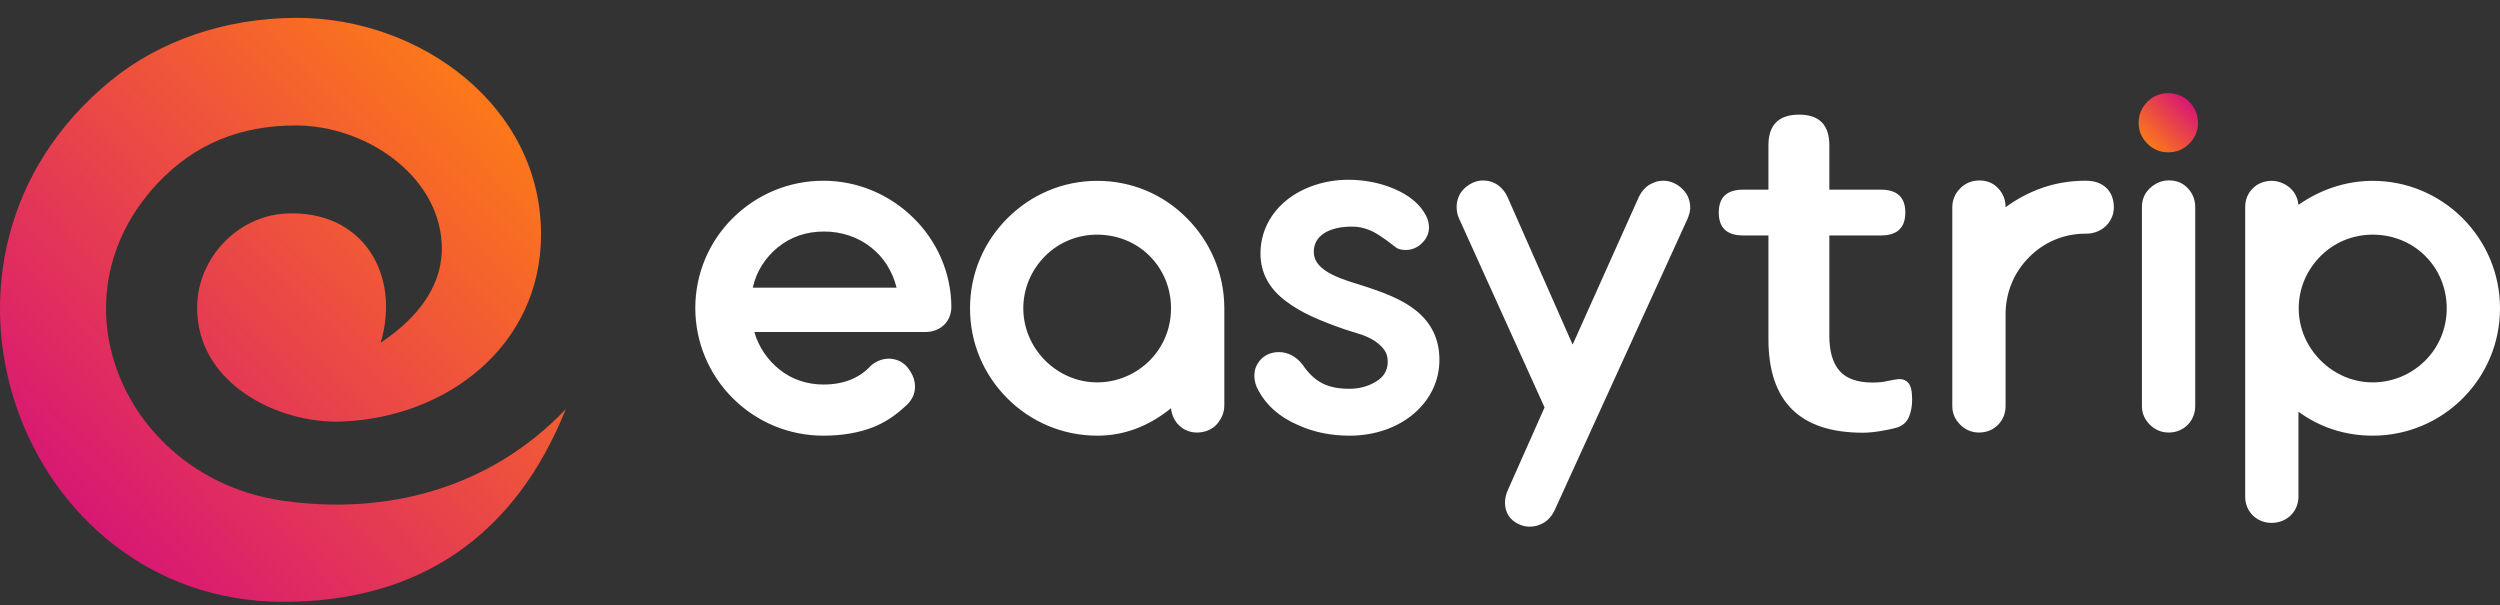 <?xml version="1.0" encoding="UTF-8"?> <svg xmlns="http://www.w3.org/2000/svg" width="128" height="31" viewBox="0 0 128 31" fill="none"><rect x="0" y="0" width="128" height="31" fill="#333333" stroke="none"/> <path d="M42.155 22.306C43.127 22.306 43.989 22.155 44.714 21.868C45.303 21.635 45.836 21.28 46.329 20.823C46.671 20.536 46.849 20.194 46.849 19.797C46.849 19.523 46.767 19.259 46.616 19.026C46.439 18.734 46.22 18.542 45.959 18.447C45.809 18.392 45.658 18.364 45.508 18.364C45.193 18.364 44.892 18.474 44.605 18.707C44.016 19.354 43.209 19.688 42.155 19.688C41.334 19.688 40.54 19.427 39.924 18.93C39.308 18.447 38.843 17.771 38.624 17H47.369C48.149 17 48.71 16.467 48.71 15.7C48.696 13.953 47.971 12.329 46.753 11.143C45.535 9.952 43.906 9.254 42.155 9.254C40.389 9.254 38.747 9.952 37.529 11.157C36.311 12.357 35.599 14.008 35.599 15.769C35.599 17.534 36.311 19.19 37.529 20.399C38.747 21.608 40.389 22.306 42.155 22.306H42.155ZM95.382 22.155C92.157 22.155 90.544 20.559 90.544 17.367V12.055H89.248C88.416 12.055 88.001 11.664 88.001 10.883C88.001 10.101 88.416 9.711 89.248 9.711H90.544V7.441C90.544 6.394 91.068 5.87 92.115 5.87C93.146 5.87 93.662 6.394 93.662 7.441V9.711H96.305C97.136 9.711 97.552 10.101 97.552 10.883C97.552 11.664 97.136 12.055 96.305 12.055H93.662V17.192C93.662 17.99 93.836 18.589 94.185 18.988C94.534 19.387 95.1 19.586 95.881 19.586C96.164 19.586 96.413 19.561 96.629 19.511C96.846 19.462 97.037 19.428 97.203 19.412C97.402 19.395 97.569 19.457 97.702 19.599C97.835 19.74 97.901 20.027 97.901 20.459C97.901 20.792 97.847 21.087 97.739 21.344C97.631 21.602 97.436 21.781 97.153 21.881C96.937 21.947 96.654 22.009 96.305 22.067C95.956 22.126 95.648 22.155 95.382 22.155H95.382ZM116.308 26.772C117.079 26.772 117.681 26.197 117.681 25.426V21.079C118.776 21.882 120.076 22.306 121.485 22.306C123.246 22.306 124.889 21.599 126.093 20.395C127.302 19.181 128 17.552 128 15.787C128 14.026 127.302 12.397 126.093 11.179C124.889 9.97 123.246 9.259 121.485 9.259C120.103 9.259 118.789 9.71 117.681 10.49C117.64 10.121 117.489 9.833 117.243 9.615C116.983 9.396 116.654 9.259 116.308 9.259C115.541 9.259 114.953 9.833 114.953 10.6V25.426C114.953 26.197 115.541 26.772 116.308 26.772V26.772ZM121.485 19.578C120.459 19.578 119.515 19.154 118.817 18.456C118.119 17.758 117.694 16.813 117.694 15.787C117.694 14.765 118.105 13.821 118.817 13.109C119.515 12.411 120.459 12.014 121.485 12.014C122.521 12.014 123.479 12.411 124.177 13.109C124.875 13.807 125.272 14.751 125.272 15.787C125.272 16.813 124.875 17.758 124.177 18.456C123.479 19.154 122.521 19.578 121.485 19.578ZM111.04 22.146C111.806 22.146 112.395 21.558 112.395 20.791V10.605C112.395 10.235 112.271 9.907 112.012 9.633C111.765 9.373 111.45 9.236 111.054 9.236C110.679 9.236 110.365 9.373 110.077 9.633C109.804 9.893 109.667 10.208 109.667 10.605V20.791C109.667 21.161 109.804 21.476 110.077 21.749C110.337 22.009 110.666 22.146 111.04 22.146H111.04ZM101.331 22.146C102.098 22.146 102.686 21.558 102.686 20.791V16.097C102.686 14.961 103.124 13.935 103.891 13.168C104.643 12.402 105.67 11.964 106.764 11.964H106.819C107.599 11.964 108.229 11.376 108.229 10.609C108.229 9.802 107.695 9.254 106.819 9.254H106.764C105.286 9.254 103.932 9.706 102.686 10.609C102.686 10.24 102.563 9.911 102.303 9.637C102.057 9.377 101.742 9.24 101.345 9.24C100.957 9.24 100.629 9.377 100.369 9.637C100.095 9.911 99.958 10.24 99.958 10.609V20.791C99.958 21.161 100.095 21.476 100.369 21.749C100.629 22.009 100.957 22.146 101.331 22.146H101.331ZM78.302 26.964C78.493 26.964 78.671 26.936 78.822 26.868C79.164 26.745 79.41 26.498 79.588 26.143L86.404 11.198C86.472 11.033 86.527 10.855 86.541 10.664C86.541 10.281 86.418 9.952 86.157 9.692C85.884 9.418 85.528 9.254 85.186 9.254C84.98 9.254 84.816 9.282 84.679 9.35C84.337 9.473 84.091 9.72 83.913 10.075L80.519 17.644L77.18 10.075C77.097 9.898 76.988 9.747 76.865 9.624C76.605 9.364 76.29 9.241 75.92 9.241C75.742 9.241 75.565 9.282 75.387 9.364C75.031 9.542 74.784 9.788 74.661 10.13C74.606 10.281 74.579 10.431 74.579 10.609C74.579 10.815 74.62 11.006 74.702 11.184L79.082 20.86L77.221 25.048C77.111 25.281 77.056 25.513 77.056 25.746C77.056 26.225 77.289 26.622 77.768 26.841C77.946 26.923 78.124 26.964 78.302 26.964V26.964ZM69.099 22.306C70.395 22.306 71.544 21.895 72.384 21.184C73.219 20.468 73.698 19.509 73.698 18.424C73.698 17.365 73.287 16.517 72.466 15.873C71.763 15.322 70.86 14.966 69.587 14.569C68.812 14.336 68.319 14.145 67.936 13.907C67.484 13.62 67.265 13.291 67.265 12.895C67.265 12.055 68.059 11.603 69.218 11.603C69.642 11.603 70.053 11.713 70.45 11.946C70.532 11.987 70.71 12.11 70.97 12.288L71.517 12.703C71.654 12.771 71.805 12.799 71.969 12.799C72.311 12.799 72.617 12.662 72.863 12.388C73.068 12.165 73.164 11.918 73.164 11.645C73.164 11.439 73.109 11.234 73.013 11.042C72.712 10.454 72.16 9.998 71.353 9.655C70.628 9.354 69.848 9.204 69.031 9.204C67.868 9.204 66.732 9.573 65.915 10.216C65.057 10.892 64.537 11.864 64.537 12.977C64.537 13.976 64.989 14.801 65.874 15.445C66.6 15.997 67.539 16.407 68.839 16.859L69.574 17.091C70.162 17.269 70.573 17.534 70.833 17.862C70.983 18.04 71.052 18.259 71.052 18.533C71.052 18.957 70.847 19.304 70.45 19.537C70.053 19.783 69.587 19.906 69.085 19.906C67.95 19.906 67.293 19.55 66.691 18.67C66.353 18.232 65.915 18.027 65.477 18.027C65.003 18.027 64.606 18.245 64.387 18.629C64.277 18.793 64.223 18.998 64.223 19.236C64.223 19.496 64.291 19.742 64.428 19.988C64.838 20.755 65.504 21.348 66.449 21.758C67.252 22.128 68.141 22.306 69.099 22.306L69.099 22.306ZM56.175 22.306C57.539 22.306 58.798 21.841 59.956 20.901C60.025 21.613 60.572 22.146 61.284 22.146C61.672 22.146 62.055 21.996 62.288 21.736C62.548 21.448 62.685 21.12 62.685 20.75V15.732C62.671 13.985 61.959 12.356 60.75 11.152C59.546 9.943 57.935 9.259 56.175 9.259C54.414 9.259 52.776 9.97 51.576 11.179C50.358 12.397 49.665 14.026 49.665 15.787C49.665 17.552 50.358 19.177 51.576 20.395C52.776 21.599 54.414 22.306 56.175 22.306ZM56.175 19.578C55.153 19.578 54.209 19.154 53.511 18.456C52.817 17.758 52.393 16.813 52.393 15.787C52.393 14.765 52.803 13.821 53.511 13.109C54.209 12.411 55.153 12.014 56.175 12.014C57.21 12.014 58.168 12.411 58.866 13.109C59.56 13.807 59.956 14.751 59.956 15.787C59.956 16.813 59.56 17.758 58.866 18.456C58.168 19.154 57.21 19.578 56.175 19.578ZM38.542 14.729C38.72 13.912 39.171 13.205 39.815 12.671C40.485 12.124 41.279 11.854 42.196 11.854C43.086 11.854 43.934 12.137 44.605 12.671C45.248 13.177 45.7 13.898 45.905 14.729H38.542H38.542Z" fill="white"></path> <path fill-rule="evenodd" clip-rule="evenodd" d="M111.022 7.799C111.441 7.799 111.797 7.649 112.085 7.361C112.386 7.06 112.536 6.704 112.536 6.289C112.536 5.865 112.386 5.509 112.085 5.208C111.797 4.921 111.441 4.77 111.017 4.77C110.593 4.77 110.237 4.921 109.95 5.208C109.649 5.509 109.498 5.865 109.498 6.289C109.498 6.704 109.649 7.06 109.95 7.361C110.242 7.649 110.598 7.799 111.022 7.799Z" fill="url(#paint0_linear_419_4)"></path> <path fill-rule="evenodd" clip-rule="evenodd" d="M14.428 25.628C19.808 26.416 25.121 24.989 28.965 20.952C26.43 27.304 21.578 30.852 14.402 30.813C0.998 30.738 -5.455 13.166 5.699 4.108C8.142 2.123 11.461 0.925 15.174 0.914C21.512 0.897 27.748 5.44 27.701 12.073C27.662 17.74 22.848 21.386 17.49 21.583C14.257 21.703 10.078 19.658 10.092 15.741C10.102 13.229 12.148 11.065 14.63 10.934C18.562 10.726 20.533 14.045 19.49 17.548C21.492 16.213 22.74 14.502 22.613 12.424C22.398 8.921 18.683 6.435 15.174 6.424C12.28 6.414 9.927 7.398 8.05 9.406C2.415 15.435 6.48 24.463 14.428 25.628L14.428 25.628Z" fill="url(#paint1_linear_419_4)"></path> <defs> <linearGradient id="paint0_linear_419_4" x1="109.946" y1="7.359" x2="112.088" y2="5.21" gradientUnits="userSpaceOnUse"> <stop stop-color="#FC771A"></stop> <stop offset="1" stop-color="#D81873"></stop> </linearGradient> <linearGradient id="paint1_linear_419_4" x1="3.917" y1="26.099" x2="25.048" y2="5.628" gradientUnits="userSpaceOnUse"> <stop stop-color="#D81873"></stop> <stop offset="1" stop-color="#FC771A"></stop> </linearGradient> </defs> </svg> 